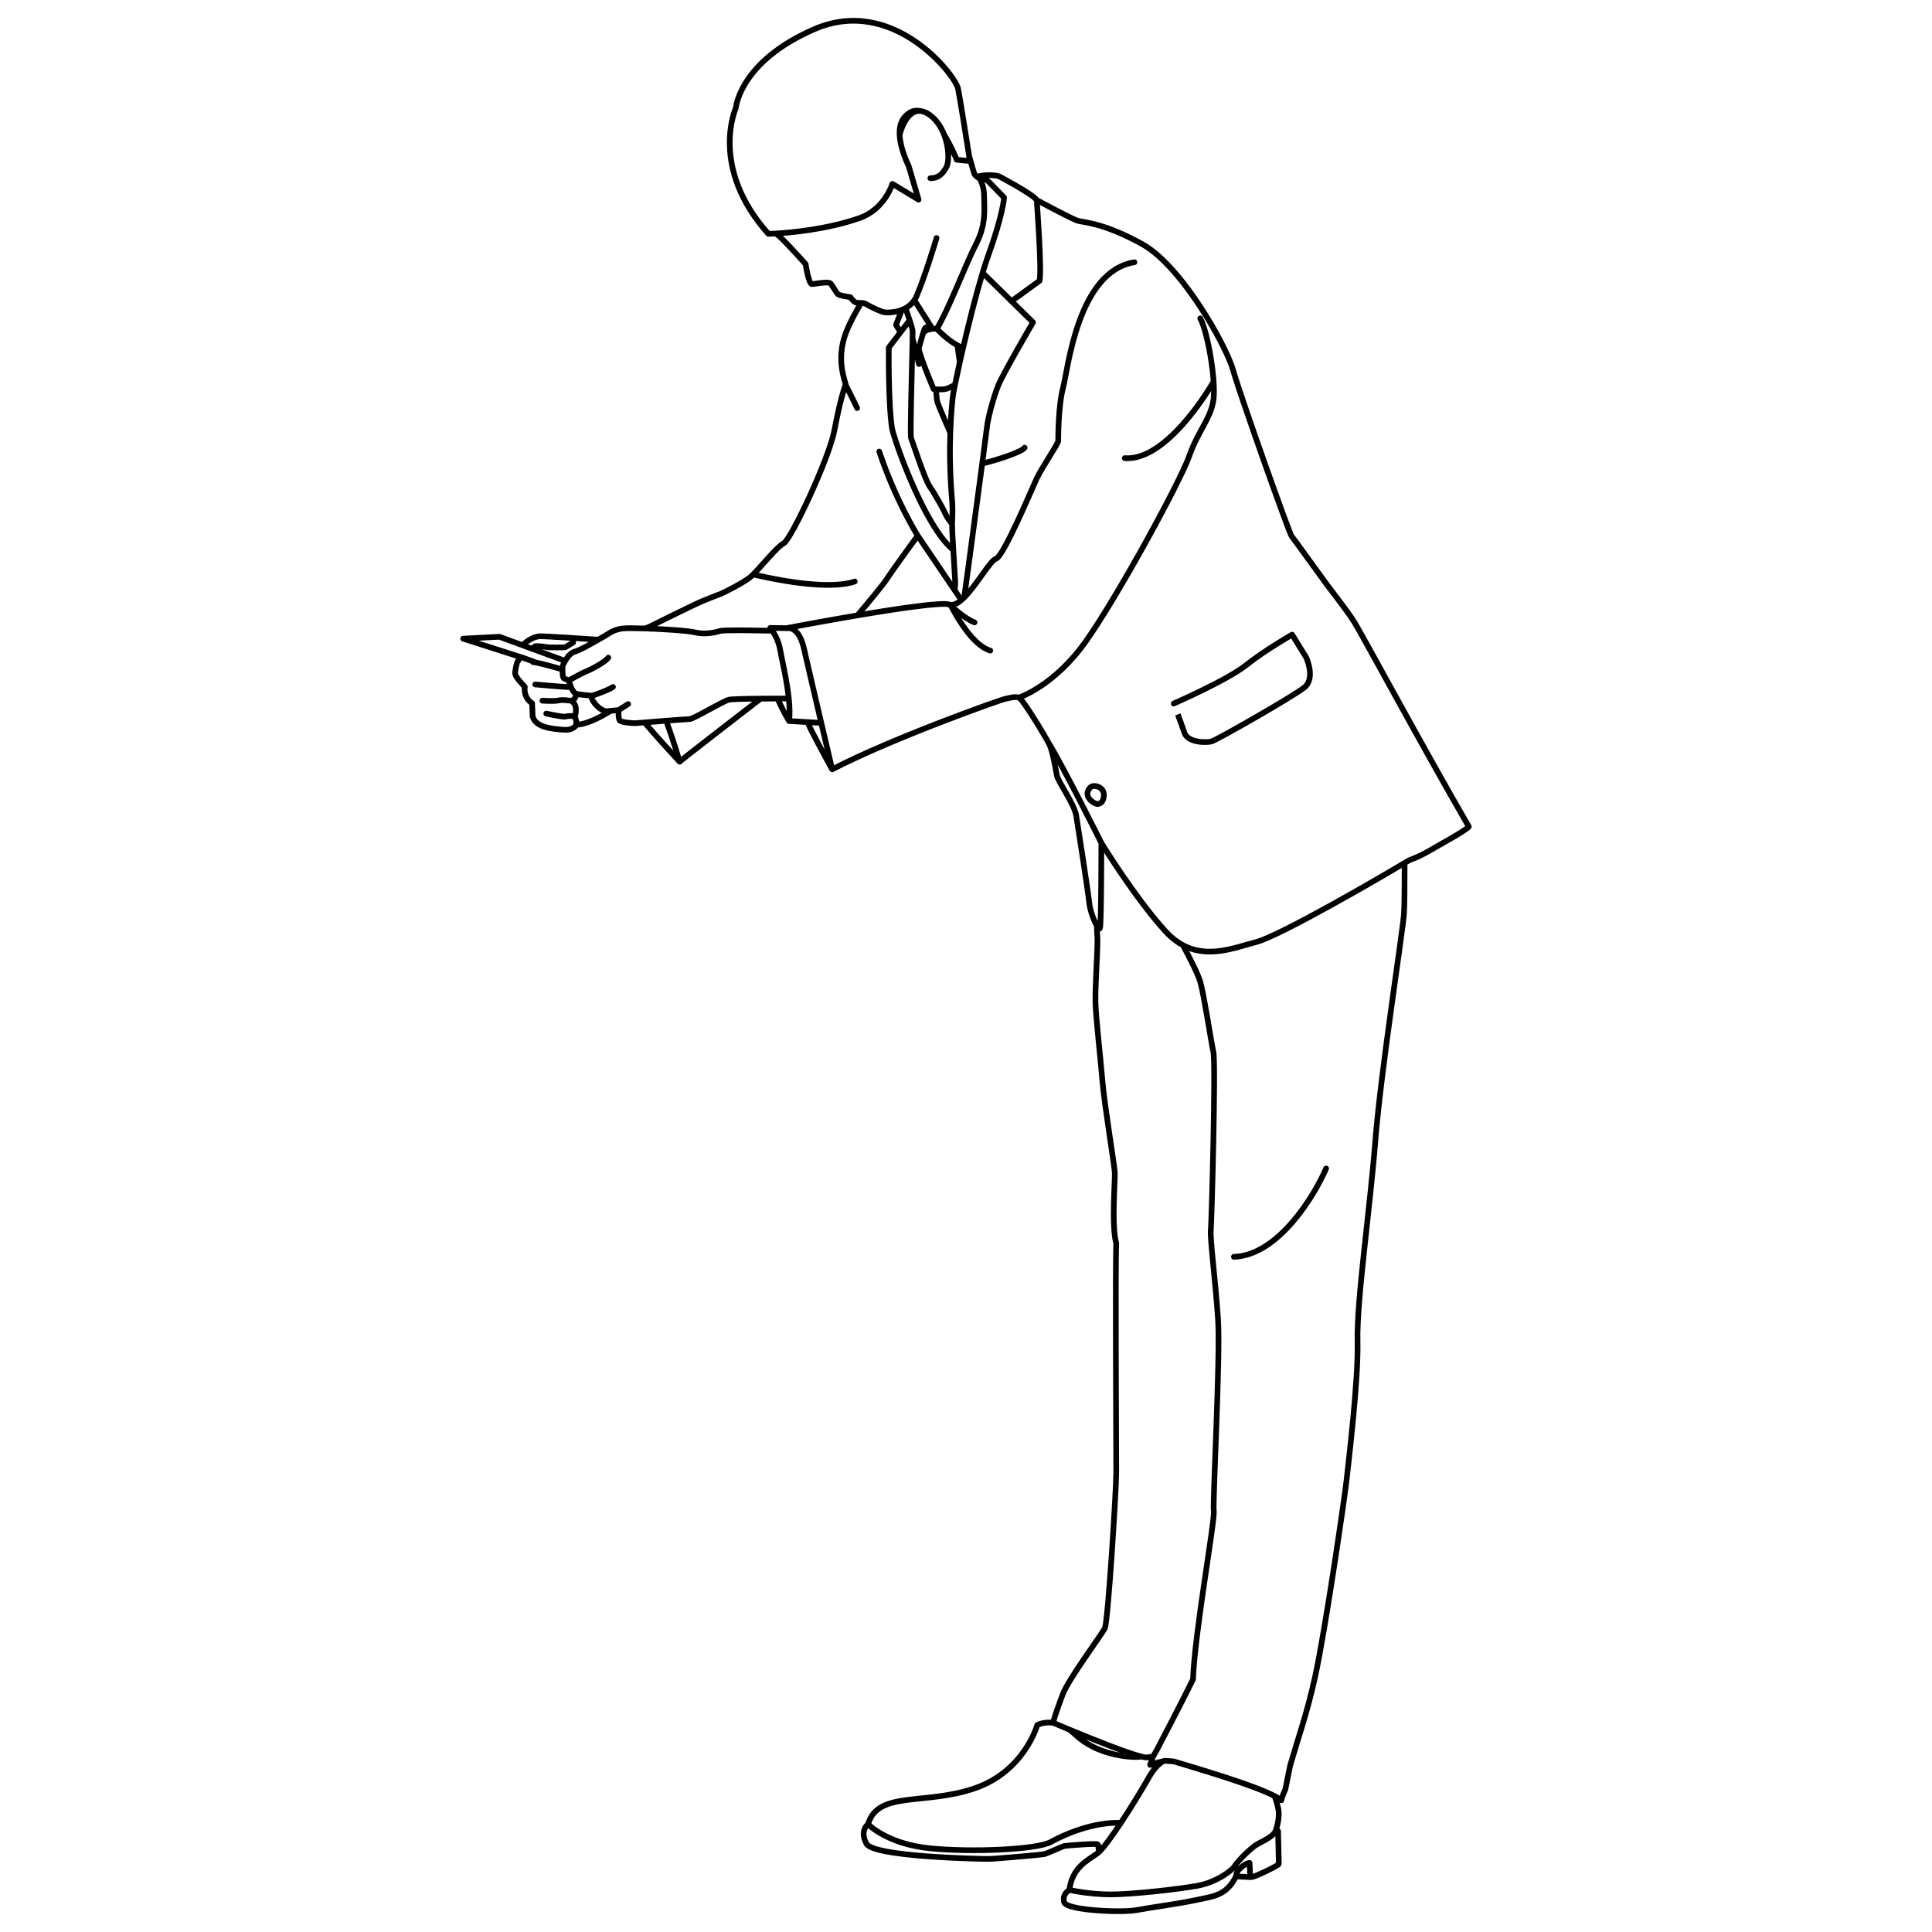 <?xml version="1.0" encoding="utf-8"?>
<!-- Generator: Adobe Illustrator 27.2.0, SVG Export Plug-In . SVG Version: 6.00 Build 0)  -->
<svg version="1.1" id="layer" xmlns="http://www.w3.org/2000/svg" xmlns:xlink="http://www.w3.org/1999/xlink" x="0px" y="0px"
	 viewBox="0 0 511 511" style="enable-background:new 0 0 511 511;" xml:space="preserve">
<style type="text/css">
	.st0{display:none;}
	.st1{display:inline;fill:#F9E0CA;}
	.st2{display:inline;fill:#FFFFFF;}
	.st3{display:inline;fill:#00315C;}
	.st4{display:inline;fill:#19502A;}
	.st5{display:inline;fill:#E2EDF9;}
	.st6{display:inline;fill:#3D2C12;}
	.st7{display:inline;}
	.st8{fill:none;stroke:#000000;stroke-width:1.5;stroke-linecap:round;stroke-linejoin:round;stroke-miterlimit:10;}
</style>
<g id="color" class="st0">
	<path class="st1" d="M241.84,79.41c-0.63,0.93-1.44,1.61-2.32,2.09c-0.19,0.11-0.38,0.2-0.57,0.29c-0.14,0.06-0.29,0.13-0.43,0.18
		c-2.11,0.82-4.28,0.72-4.86,0.57c-0.98-0.24-3.81-1.6-4.55-2.09c-0.41-0.27-0.85-0.32-1.32-0.33c-0.37,0-0.76,0.01-1.15-0.04
		c-0.86-0.12-1.72-1.48-1.72-1.48s-2.71-0.37-3.21-0.74c-0.49-0.37-1.48-2.22-1.97-2.83c-0.49-0.62-2.96-0.13-4.93,0.12
		c-0.93,0.12-1.72-5.3-1.72-5.3s-6.66-7.46-7.67-7.89c-0.13-0.05-0.26-0.12-0.39-0.19c3.93-0.22,13.61-1.05,22.33-4.1
		c6.67-2.34,8.67-9.04,8.67-9.04l6.92,4.17l-2.63-8.95c0,0-4.59-8.91-1.04-12.91c1.32-1.48,2.66-1.89,3.98-1.6
		c0.63,0.03,1.34,0.24,2.11,0.7c2.04,1.23,3.44,3.3,4.32,5.52c2.02,3.31,3.35,6.69,3.35,6.69l3.49,0.35c0,0-0.08-0.54-0.22-1.43
		c0.76,2.74,1.32,4.74,1.51,5.02c0.14,0.21,0.4,0.44,0.72,0.67c0.2,0.14,0.42,0.29,0.65,0.43c0.44,0.84,1.1,2.45,1.1,4.63
		c0,3.29,0.66,7.24-2.14,12.67c-2.8,5.43-7.24,17.28-10.37,22.38h-1.15l-2.38-3.76L241.84,79.41z"/>
	<path class="st1" d="M160.59,188.11c0.26-0.04,0.59-0.08,0.95-0.11c-2.36,1.48-6.19,3.58-9.16,3.7c0.2-1.12-0.2-1.69-0.33-2.04
		c0.81-3.21-0.37-3.93-1.08-4.33c0.09-0.01,0.17-0.02,0.24-0.03c0.66-0.13,1.09-0.95,1.36-1.77c1.17,0.29,3.85,0.46,4.07,0.48
		c-0.09,0.01-0.56,0.12,0.29,1.51C157.86,187.03,159.66,188.25,160.59,188.11z"/>
	<path class="st1" d="M141.33,171.81l-3.05-1.12c0.04-0.07,0.07-0.13,0.11-0.17c0.37-0.48,2.54-2.18,4.4-2.23
		c1.35-0.04,10.53,0.57,15.45,0.9c-1.88,1.09-4.96,2.86-6.26,3.18c-0.94,0.24-1.79,1.27-2.37,2.21c-0.05,0.07-0.09,0.15-0.13,0.22
		h-0.01L141.33,171.81z"/>
	<path class="st1" d="M150.97,185.33c0.71,0.4,1.89,1.12,1.08,4.33c0.13,0.35,0.53,0.92,0.33,2.04c0,0-0.51,1.57-3.46,1.31
		c-2.95-0.25-7.2-0.58-8.04-3.49c-0.08-1.93-0.14-3.52-0.14-3.52s-2.3-1.21-1.94-4.38c0,0-2.66-2.55-2.56-3.67
		c0.11-1.14,0.45-2.92,0.78-3.11c0.19-0.1,0.21-0.38,0.19-0.6c-0.01-0.15-0.04-0.27-0.04-0.27s0.03-0.13,0.09-0.33
		c0.81,0.26,1.35,0.44,1.45,0.47c0.23,0.08,1.51,0.55,3.05,1.12c0.01,0,0.01,0,0.02,0.01c1.61,0.31,4.84,1.21,6.89,1.79
		c0.04,0.01,0.07,0.02,0.11,0.03c0,0.09,0,0.18,0,0.28c0,0.9,0.07,2.01,0.47,2.14c0.64,0.22,1.14,0.51,1.14,0.51
		s0.28,0.89,0.67,1.78c0.34,0.75,0.77,1.5,1.2,1.67c0.08,0.03,0.19,0.06,0.31,0.09c-0.27,0.82-0.7,1.64-1.36,1.77
		C151.14,185.31,151.06,185.32,150.97,185.33z"/>
	<path class="st1" d="M156.64,184.01c-0.22-0.02-2.9-0.19-4.07-0.48c-0.12-0.03-0.23-0.06-0.31-0.09c-0.43-0.17-0.86-0.92-1.2-1.67
		c-0.39-0.89-0.67-1.78-0.67-1.78s-0.5-0.29-1.14-0.51c-0.4-0.13-0.47-1.24-0.47-2.14c0-0.1,0-0.19,0-0.28
		c0.01-0.25,0.01-0.47,0.02-0.63c0.01-0.13,0.01-0.21,0.01-0.25c0-0.09,0.25-0.68,0.66-1.38h0.01c0.04-0.07,0.08-0.15,0.13-0.22
		c0.58-0.94,1.43-1.97,2.37-2.21c1.3-0.32,4.38-2.09,6.26-3.18c0.61-0.35,1.09-0.63,1.35-0.77c1.08-0.57,2.44-1.84,4.97-2.18
		c0.9-0.12,3.23-0.11,5.99-0.02h0.01c5.03,0.16,11.47,0.6,13.21,1.03c2.7,0.67,5.56,0,6.58-0.34c1.01-0.33,9.1-0.16,9.1-0.16
		l3.95,0.06l0.88,0.02c0.66,0.95,1.69,2.77,2.08,5.11c0.42,2.46,1.75,7.83,2.27,12.81c-0.98,0-1.98,0.01-2.97,0.01
		c-1.52,0-3.03,0.01-4.46,0.02c-4.33,0.04-7.89,0.13-8.5,0.31c-1.72,0.5-9.34,5.1-10.27,5.1c-0.43,0-3.22,0.21-6.22,0.44
		c-2.02,0.16-4.14,0.33-5.69,0.45c-1.16,0.1-2,0.17-2.24,0.18c-1.01,0.08-3.81-0.21-4.31-0.64c-0.5-0.43-0.36-2.8-0.36-2.8
		s-1.1,0.08-2.07,0.18c-0.36,0.03-0.69,0.07-0.95,0.11c-0.93,0.14-2.73-1.08-3.66-2.59C156.08,184.13,156.55,184.02,156.64,184.01z"
		/>
	<path class="st2" d="M141.33,171.81l8.14,2.99c-0.41,0.7-0.66,1.29-0.66,1.38c0,0.04,0,0.12-0.01,0.25
		c-0.01,0.13-0.01,0.29-0.02,0.48l-0.11,0.12c-2.05-0.58-5.28-1.48-6.89-1.79c-0.01-0.01-0.01-0.01-0.02-0.01
		c-1.54-0.57-2.82-1.04-3.05-1.12c-0.1-0.03-0.64-0.21-1.45-0.47c-4-1.28-14.76-4.72-14.76-4.72l9.6-0.5l6.18,2.27L141.33,171.81z"
		/>
	<path class="st3" d="M322.16,348.89c0.67,9.98-1.46,48.32-1.12,50.79c0.33,2.46-5.05,32.18-5.5,44.51
		c-3.35,6.81-8.71,17.01-9.68,18.87c-0.06,0.12-0.53,0.92-0.9,1.55l-1.35,0.18c-0.26,0.1-0.87,0.02-1.75-0.2
		c-4.02-0.99-13.5-4.83-19.07-7.15c-2.19-0.91-3.77-1.58-4.18-1.76c-0.07-0.03-0.11-0.04-0.11-0.04s1.05-3.54,2.62-7.59
		c1.57-4.05,10.33-15.82,11.11-17.39c0.79-1.57,3.01-36.1,3.01-41.33c0-5.23-0.26-55.84,0-60.42c-1.31-4.84-0.26-16.6-0.39-18.83
		c-0.13-2.22-2.75-17.91-3.27-24.19c-0.52-6.28-1.7-16.35-1.83-20.66c-0.13-4.32,0.52-12.3,0.52-16.61c0-0.74-0.08-2.1-0.2-3.87
		c0.41,0.7,0.75,1.03,0.87,0.74c0.36-0.83,0.36-22.54,0.36-22.54s8.78,14.36,16.85,23.25c1.54,1.71,3.13,2.94,4.73,3.79
		c1.75,3.27,3.98,7.63,4.57,9.65c1.01,3.48,2.8,15.48,3.48,18.61c0.67,3.15-0.45,44.63-0.68,47.1
		C320.03,327.81,321.49,338.91,322.16,348.89z"/>
	<path class="st3" d="M371.51,228.24c0,5.25-0.03,11.08-0.16,13.31c-0.26,4.45-6.14,41.86-7.58,60.16
		c-1.44,18.31-4.97,42.37-4.71,52.97c0.26,10.59-2.49,32.82-2.88,36.61c-0.39,3.8-5.62,39.89-8.37,52.31
		c-2.12,9.59-4.2,15.23-6.59,23.43l-1.26,6.27c-0.84,1.72-1.06,2.85-1.06,2.85c-0.42-0.34-1.01-0.71-1.75-1.09
		c-5.8-3.03-20.14-7.18-26.4-9.09c-0.77-0.24-1.88-0.1-2.48-0.28c-0.2,0.04-0.4,0.09-0.59,0.13c-1.93,0.43-3.38,0.94-3.48,0.97
		l0.76-2.18c0.37-0.63,0.84-1.43,0.9-1.55c0.97-1.86,6.33-12.06,9.68-18.87c0.45-12.33,5.83-42.05,5.5-44.51
		c-0.34-2.47,1.79-40.81,1.12-50.79c-0.67-9.98-2.13-21.08-1.91-23.54c0.23-2.47,1.35-43.95,0.68-47.1
		c-0.68-3.13-2.47-15.13-3.48-18.61c-0.59-2.02-2.82-6.38-4.57-9.65c6.75,3.6,13.79,0.62,19.35-0.82
		C338.7,247.5,366.35,231.35,371.51,228.24z"/>
	<path class="st4" d="M252.58,101.78c-0.34,1.64-0.54,2.78-0.58,3.2c-0.12,1.21-0.5,4.56-0.66,9.51c-1.49-3.43-3.21-7.46-3.39-8.11
		c-0.18-0.62-0.31-2.14-0.39-3.41c0.63,0.04,1.63,0.06,2.36-0.04C250.58,102.83,251.72,102.26,252.58,101.78z"/>
	<path class="st4" d="M253.85,95.84L253.85,95.84c-0.51,2.33-0.95,4.37-1.27,5.94c-0.86,0.48-2,1.05-2.66,1.15
		c-0.73,0.1-1.73,0.08-2.36,0.04c-0.36-0.02-0.6-0.04-0.6-0.04s-2.77-6.37-3.95-10.47c-0.02-0.06-0.03-0.12-0.05-0.18
		c0.39-1.38,0.94-3.35,1.31-4.5c0.62-0.38,1.4-0.7,2.36-0.81h1.15c0,0,2.47,2.73,5.46,4.38L253.85,95.84z"/>
	<path class="st3" d="M240.63,84.83l-0.16,0.05l-0.38,0.5l-0.31,0.4l-1.61,2.11l-1.18-1.97l1.53-3.95c0.14-0.05,0.29-0.12,0.43-0.18
		c0.19-0.09,0.38-0.18,0.57-0.29C239.95,82.75,240.33,83.89,240.63,84.83z"/>
	<path class="st3" d="M274.21,52.92c0,0,1.41,18.85,0.73,21.36l-7.4,5.38l-7.65-7.51c0.55-1.81,1.08-3.45,1.58-4.83
		c3.77-10.39,4.11-15.07,4.11-15.07s-2.86-2.96-3.99-4.11c-1.09-1.08-2.64-1.47-2.79-1.5c-0.01-0.01-0.01-0.01-0.01-0.01
		s2.84-0.71,5.45,0C264.24,46.63,273.26,51.38,274.21,52.92z"/>
	<path class="st3" d="M252.15,145.47l-0.27-4.74l-0.06-2.17c0,0,0.19-3.03,0.06-5.5c-0.67-7.39-0.71-13.75-0.54-18.57
		c0.16-4.95,0.54-8.3,0.66-9.51c0.04-0.42,0.24-1.56,0.58-3.2c0.32-1.57,0.76-3.61,1.27-5.93v-0.01c0.27-1.2,0.56-2.47,0.87-3.79
		c1.5-6.45,3.41-14.06,5.17-19.9l7.65,7.51l5.69,5.59c0,0-7.93,13.53-9.23,16.78s-2.73,8.59-2.99,11.19
		c-0.07,0.69-0.55,4.36-1.22,9.38c-0.88,6.65-2.09,15.68-3.12,23.3c-0.68,4.98-1.27,9.37-1.64,12.1l0.01,0.01
		c-0.26,0.25-0.52,0.5-0.77,0.71l-1.73-2.55l0.12-1.94L252.15,145.47z"/>
	<path class="st3" d="M259.79,122.6c0.67-5.02,1.15-8.69,1.22-9.38c0.26-2.6,1.69-7.94,2.99-11.19s9.23-16.78,9.23-16.78l-5.69-5.59
		l7.4-5.38c0.68-2.51-0.73-21.36-0.73-21.36s9.26,4.98,10.8,5.46c1.54,0.47,6.76,0.47,17.08,6.17c5.81,3.2,12.11,11.25,16.84,18.88
		l-1.47,0.78c2.01,3.66,4.21,16.67,3.48,21.62c-0.73,4.95-4.03,8.06-6.41,14.84c-2.39,6.79-18.88,37.02-27.31,48.93
		c-8.43,11.92-17.76,14.91-17.76,14.91c-1.06-0.36-2.49,0.11-3.67,0.35c-1.19,0.24-29.67,10.32-45.68,18.63c0,0,0-0.01-0.01-0.02
		c-0.08-0.36-1.37-5.86-2.88-12.27c-1.78-7.58-3.85-16.42-4.55-19.55c-0.93-4.15-2.6-5.24-3.65-5.49c-0.4-0.09-0.7-0.07-0.85-0.05
		c0.99-0.19,9.56-1.82,18.82-3.38c10.62-1.8,22.13-3.5,24.13-2.84c0,0,0.16,0.15,0.43,0.39c-0.06-0.12-0.12-0.22-0.17-0.33
		c0.45,0.09,0.95-0.02,1.46-0.26c0.46-0.22,0.94-0.55,1.43-0.97c0.25-0.21,0.51-0.46,0.77-0.71l-0.01-0.01
		c0.37-2.73,0.96-7.12,1.64-12.1C257.7,138.28,258.91,129.25,259.79,122.6z"/>
	<path class="st3" d="M251.88,133.06c0.13,2.47-0.06,5.5-0.06,5.5s-1.16-1.29-1.74-2.61c-0.58-1.31-2.73-5.18-4.16-7.25
		c-1.43-2.09-4.55-11.97-4.94-12.75c-0.32-0.64,0.23-18.3,0.37-25.52v-0.01c0.01-0.34,0.01-0.65,0.01-0.94l1.7,6.81l-0.05-3.83
		c1.18,4.1,3.95,10.47,3.95,10.47s0.24,0.02,0.6,0.04c0.08,1.27,0.21,2.79,0.39,3.41c0.18,0.65,1.9,4.68,3.39,8.11
		C251.17,119.31,251.21,125.67,251.88,133.06z"/>
	<path class="st3" d="M251.88,140.73l0.27,4.74c-7.79-6.34-15.8-29.61-16.21-32.16c-1.04-6.48-0.86-21.39-0.86-21.39l3.09-4.03
		l1.61-2.11l0.31-0.4l0.38-0.5l0.16-0.05c0.44,1.37,0.72,2.33,0.74,2.63c0.02,0.23,0.01,0.94-0.01,2v0.01v0.01
		c0,0.29,0,0.6-0.01,0.94v0.01c-0.14,7.22-0.69,24.88-0.37,25.52c0.39,0.78,3.51,10.66,4.94,12.75c1.43,2.07,3.58,5.94,4.16,7.25
		c0.58,1.32,1.74,2.61,1.74,2.61L251.88,140.73z"/>
	<path class="st3" d="M199.22,151.94c2.22-2.25,6.41-7.42,8.07-8.25c1.9-0.95,11.98-22.31,13.41-29.9
		c1.42-7.6,2.73-11.63,2.96-11.99c0.24-0.35-2.84-6.29,0.12-13.88c1.05-2.67,2.49-5.33,4.01-7.8c0.47,0.01,0.91,0.06,1.32,0.33
		c0.74,0.49,3.57,1.85,4.55,2.09c0.58,0.15,2.75,0.25,4.86-0.57l-1.53,3.95l1.18,1.97l-3.09,4.03c0,0-0.18,14.91,0.86,21.39
		c0.41,2.55,8.42,25.82,16.21,32.16l0.51,8.76l-0.12,1.94l-9.81-14.49c0,0-6.42,8.78-8.12,11.39c-0.99,1.54-4.73,6.03-7.65,9.49
		l0.03,0.17c-9.26,1.56-17.83,3.19-18.82,3.38c0.15-0.02,0.45-0.04,0.85,0.05l-5.29-0.08h-0.01c-0.11,0.24-0.22,0.49-0.32,0.73
		l-3.95-0.06c0,0-8.09-0.17-9.1,0.16c-1.02,0.34-3.88,1.01-6.58,0.34c-1.74-0.43-8.18-0.87-13.21-1.03l1.01-0.35
		c0,0,12.11-6.04,14.48-7c2.38-0.94,3.8-1.54,4.51-1.77c0.71-0.24,6.05-2.97,7.83-4.39C198.61,152.53,198.89,152.26,199.22,151.94z"
		/>
	<path class="st3" d="M192.7,185.09c0.61-0.18,4.17-0.27,8.5-0.31c-7.34,5.67-20.84,16.09-21.43,16.69c0,0,0,0-0.01,0
		c0,0,0-0.01-0.01-0.02c-0.1-0.37-1.43-4.98-3.54-10.81v-0.01c3-0.23,5.79-0.44,6.22-0.44C183.36,190.19,190.98,185.59,192.7,185.09
		z"/>
	<path class="st3" d="M176.21,190.64c2.11,5.83,3.44,10.44,3.54,10.81c-0.41-0.44-6.94-7.46-9.23-10.37
		c1.55-0.12,3.67-0.29,5.69-0.45V190.64z"/>
	<path class="st3" d="M217.22,191.2c1.51,6.41,2.8,11.91,2.88,12.27c-0.24-0.43-5.97-10.8-6.5-12.48L217.22,191.2z"/>
	<path class="st3" d="M291.3,222.95c0,0,0,21.71-0.36,22.54c-0.12,0.29-0.46-0.04-0.87-0.74c-0.76-1.3-1.75-3.86-1.98-6.02
		c-0.35-3.32-2.96-20.06-3.44-23.02c-0.47-2.97-4.74-8.9-5.1-10.56c-0.36-1.66-1.07-6.53-2.14-8.54
		C281.1,202.51,291.3,222.95,291.3,222.95z"/>
	<path class="st3" d="M345.48,173.89c0,0,2.57,5.52-0.51,7.96c-3.08,2.44-23.11,13.86-24.52,14.25c-1.41,0.38-6.29,0.38-7.19-2.31
		c-0.9-2.7-2.82-7.71-2.82-7.71s14.12-6.16,19.13-10.14c5-3.98,12.19-8.08,12.19-8.08L345.48,173.89z"/>
	<path class="st3" d="M291.95,209.96c0.13,1.8-0.77,2.7-1.67,2.7c-0.89,0-4.1-2.06-1.92-4.37
		C289.26,207.34,291.83,208.16,291.95,209.96z"/>
	<path class="st3" d="M388.49,218.64c-0.48,0.85-7.46,4.63-10.22,6.26c-1.89,1.1-3.49,1.86-5.42,2.58c-0.13,0.09-1,0.56-1.34,0.76
		c-5.16,3.11-32.81,19.26-39.28,20.93c-5.56,1.44-12.6,4.42-19.35,0.82c-1.6-0.85-3.19-2.08-4.73-3.79
		c-8.07-8.89-16.85-23.25-16.85-23.25s-10.2-20.44-13.89-26.34c-1.06-2.02-6.88-11.75-7.95-12.1c0,0,9.33-2.99,17.76-14.91
		c8.43-11.91,24.92-42.14,27.31-48.93c2.38-6.78,5.68-9.89,6.41-14.84c0.73-4.95-1.47-17.96-3.48-21.62l1.47-0.78
		c3.68,5.94,6.42,11.62,7.25,14.58c1.9,6.76,14.83,43.07,15.43,43.78c0.59,0.71,6.88,9.49,9.25,12.7c2.37,3.2,5.34,6.88,7.36,10.08
		C360.23,167.77,376.08,197.2,388.49,218.64z M344.97,181.85c3.08-2.44,0.51-7.96,0.51-7.96l-3.72-6.03c0,0-7.19,4.1-12.19,8.08
		c-5.01,3.98-19.13,10.14-19.13,10.14s1.92,5.01,2.82,7.71c0.9,2.69,5.78,2.69,7.19,2.31C321.86,195.71,341.89,184.29,344.97,181.85
		z M290.28,212.66c0.9,0,1.8-0.9,1.67-2.7c-0.12-1.8-2.69-2.62-3.59-1.67C286.18,210.6,289.39,212.66,290.28,212.66z"/>
	<path class="st5" d="M208.63,184.75c0.23,2.15,0.3,4.23,0.08,5.96c0,0-1.52-2.43-3.05-5.95
		C206.65,184.76,207.65,184.75,208.63,184.75z"/>
	<path class="st5" d="M217.22,191.2l-3.62-0.21l-4.89-0.28c0.22-1.73,0.15-3.81-0.08-5.96c-0.52-4.98-1.85-10.35-2.27-12.81
		c-0.39-2.34-1.42-4.16-2.08-5.11c-0.32-0.49-0.55-0.75-0.55-0.75l5.29,0.08c1.05,0.25,2.72,1.34,3.65,5.49
		C213.37,174.78,215.44,183.62,217.22,191.2z"/>
	<path class="st5" d="M259.19,47.29c-0.23-0.14-0.45-0.29-0.65-0.43c0.16-0.15,0.25-0.23,0.25-0.23s0,0,0.01,0.01
		C258.83,46.69,258.99,46.91,259.19,47.29z"/>
	<path class="st5" d="M244.49,87.13c0.49-1.31,2.14-0.16,2.14-0.16c-0.96,0.11-1.74,0.43-2.36,0.81
		C244.35,87.52,244.43,87.29,244.49,87.13z"/>
	<path class="st5" d="M254.72,92.05c-0.31,1.32-0.6,2.59-0.87,3.79l-0.61-4.49C253.72,91.62,254.22,91.86,254.72,92.05z"/>
	<path class="st5" d="M244.25,83.21l2.38,3.76c0,0-1.65-1.15-2.14,0.16c-0.06,0.16-0.14,0.39-0.22,0.65
		c-0.37,1.15-0.92,3.12-1.31,4.5c0.02,0.06,0.03,0.12,0.05,0.18l0.05,3.83l-1.7-6.81v-0.01v-0.01c0.02-1.06,0.03-1.77,0.01-2
		c-0.02-0.3-0.3-1.26-0.74-2.63c-0.3-0.94-0.68-2.08-1.11-3.33c0.88-0.48,1.69-1.16,2.32-2.09L244.25,83.21z"/>
	<path class="st5" d="M265.58,52.25c0,0-0.34,4.68-4.11,15.07c-0.5,1.38-1.03,3.02-1.58,4.83c-1.76,5.84-3.67,13.45-5.17,19.9
		c-0.5-0.19-1-0.43-1.48-0.7c-2.99-1.65-5.46-4.38-5.46-4.38c3.13-5.1,7.57-16.95,10.37-22.38c2.8-5.43,2.14-9.38,2.14-12.67
		c0-2.18-0.66-3.79-1.1-4.63c-0.2-0.38-0.36-0.6-0.39-0.65c0.15,0.03,1.7,0.42,2.79,1.5C262.72,49.29,265.58,52.25,265.58,52.25z"/>
	<path class="st6" d="M338.23,492.62c0,0,0,0,0,0.39c0,0.38-6.38,3.47-7.25,3.47c-0.08,0-0.18,0-0.3,0l-0.18-3.76
		c-0.95,0-2.56,1.43-3.04,2.02c-0.47,0.6-0.54,1.55-0.54,1.55c-2.52,5.03-5.78,5.23-10.25,6.19c-5.48,1.18-11.89,1.94-15.96,2.71
		c-4.06,0.77-18.56,0.1-19.23-2.03c-0.68-2.13,1.35-3.29,1.35-3.29s5.17,1.19,10.89,1.19c5.71,0,17.66-1.34,22.85-2.26
		c5.17-0.92,9.29-4.05,10.01-5.24c0.71-1.19,4.28-4.88,6.07-5.84c1.78-0.95,4.55-2.18,4.89-3.95l0.5,0.53L338.23,492.62z"/>
	<path class="st6" d="M338.22,479.34c0.08,2.35-0.68,4.43-0.68,4.43c-0.34,1.77-3.11,3-4.89,3.95c-1.79,0.96-5.36,4.65-6.07,5.84
		c-0.72,1.19-4.84,4.32-10.01,5.24c-5.19,0.92-17.14,2.26-22.85,2.26c-5.72,0-10.89-1.19-10.89-1.19c0.82-6.08,4.84-7.76,7.44-9.68
		c0.11-0.07,0.22-0.16,0.34-0.27c1.32-1.21,3.58-4.36,5.86-7.79c2.66-4.04,5.35-8.46,6.58-10.6c1.19-2.07,2.37-4.41,4.63-5.71
		c0.19-0.04,0.39-0.09,0.59-0.13c0.6,0.18,1.71,0.04,2.48,0.28c6.26,1.91,20.6,6.06,26.4,9.09
		C337.73,476.81,338.19,478.46,338.22,479.34z"/>
	<path class="st6" d="M330.5,492.72l0.18,3.76c-1.13-0.03-3.76-0.19-3.76-0.19s0.07-0.95,0.54-1.55
		C327.94,494.15,329.55,492.72,330.5,492.72z"/>
	<path class="st6" d="M304.2,466.79c0.1-0.03,1.55-0.54,3.48-0.97c-2.26,1.3-3.44,3.64-4.63,5.71c-1.23,2.14-3.92,6.56-6.58,10.6
		c-7.34-0.29-15.12,3.14-18.5,5.04c-3.61,2.03-20.87,2.82-32.13,1.68c-11.28-1.15-16.24-6.36-16.24-6.36
		c2.55-8.91,15.01-4.96,28.2-9.49c13.2-4.54,16.54-16.73,16.54-16.73s1.71-0.97,4.27-0.59c0.41,0.18,1.99,0.85,4.18,1.76
		c0.54,0.38,1.09,0.83,1.65,1.37c5.44,5.2,13.86,6.1,16.91,5.86c0.16-0.02,0.33-0.04,0.51-0.08c0.88,0.22,1.49,0.3,1.75,0.2
		l1.35-0.18L304.2,466.79z"/>
	<path class="st7" d="M301.86,464.59c-0.18,0.04-0.35,0.06-0.51,0.08c-3.05,0.24-11.47-0.66-16.91-5.86
		c-0.56-0.54-1.11-0.99-1.65-1.37C288.36,459.76,297.84,463.6,301.86,464.59z"/>
	<path class="st6" d="M277.97,487.17c3.38-1.9,11.16-5.33,18.5-5.04c-2.28,3.43-4.54,6.58-5.86,7.79c-0.02-0.88-0.08-1.91-0.26-2.09
		c-0.33-0.34-8.43,0.33-8.85,0.42c-0.41,0.08-4.58,2-5.34,2.17c-0.75,0.16-13.02,1.25-14.85,1.25c-1.84,0-30.21-0.5-32.13-4.01
		c-1.92-3.5,0.42-5.17,0.42-5.17s4.96,5.21,16.24,6.36C257.1,489.99,274.36,489.2,277.97,487.17z"/>
	<path class="st7" d="M256.53,42.6l-3.49-0.35c0,0-1.33-3.38-3.35-6.69c-0.88-2.22-2.28-4.29-4.32-5.52
		c-0.77-0.46-1.48-0.67-2.11-0.7c-1.32-0.29-2.66,0.12-3.98,1.6c-3.55,4,1.04,12.91,1.04,12.91l2.63,8.95l-6.92-4.17
		c0,0-2,6.7-8.67,9.04c-8.72,3.05-18.4,3.88-22.33,4.1c-1.14,0.07-1.8,0.08-1.8,0.08c-15.74-17.6-8.61-33.28-8.61-33.28
		s0.95-12.25,20.76-20.85c20.85-9.05,37.32,12.21,38.01,15.7c0.57,2.84,2.3,13.78,2.92,17.74v0.01
		C256.45,42.06,256.53,42.6,256.53,42.6z"/>
</g>
<path id="path" class="st8" d="M337.15,475.06c0.58,1.75,1.04,3.4,1.07,4.28c0.08,2.35-0.68,4.43-0.68,4.43l0.5,0.53l0.19,8.32
	c0,0,0,0,0,0.39c0,0.38-6.38,3.47-7.25,3.47c-0.08,0-0.18,0-0.3,0c-1.13-0.03-3.76-0.19-3.76-0.19c-2.52,5.03-5.78,5.23-10.25,6.19
	c-5.48,1.18-11.89,1.94-15.96,2.71c-4.06,0.77-18.56,0.1-19.23-2.03c-0.68-2.13,1.35-3.29,1.35-3.29c0.82-6.08,4.84-7.76,7.44-9.68
	c0.11-0.07,0.22-0.16,0.34-0.27c1.32-1.21,3.58-4.36,5.86-7.79c2.66-4.04,5.35-8.46,6.58-10.6c1.19-2.07,2.37-4.41,4.63-5.71
	 M282.79,457.44c0.54,0.38,1.09,0.83,1.65,1.37c5.44,5.2,13.86,6.1,16.91,5.86c0.16-0.02,0.33-0.04,0.51-0.08 M278.61,455.68
	c-2.56-0.38-4.27,0.59-4.27,0.59S271,468.46,257.8,473c-13.19,4.53-25.65,0.58-28.2,9.49c0,0-2.34,1.67-0.42,5.17
	c1.92,3.51,30.29,4.01,32.13,4.01c1.83,0,14.1-1.09,14.85-1.25c0.76-0.17,4.93-2.09,5.34-2.17c0.42-0.09,8.52-0.76,8.85-0.42
	c0.18,0.18,0.24,1.21,0.26,2.09 M304.2,466.79c0.1-0.03,1.55-0.54,3.48-0.97c0.19-0.04,0.39-0.09,0.59-0.13
	c0.6,0.18,1.71,0.04,2.48,0.28c6.26,1.91,20.6,6.06,26.4,9.09c0.74,0.38,1.33,0.75,1.75,1.09c0,0,0.22-1.13,1.06-2.85l1.26-6.27
	c2.39-8.2,4.47-13.84,6.59-23.43c2.75-12.42,7.98-48.51,8.37-52.31c0.39-3.79,3.14-26.02,2.88-36.61
	c-0.26-10.6,3.27-34.66,4.71-52.97c1.44-18.3,7.32-55.71,7.58-60.16c0.13-2.23,0.16-8.06,0.16-13.31 M290.07,244.75
	c0.12,1.77,0.2,3.13,0.2,3.87c0,4.31-0.65,12.29-0.52,16.61c0.13,4.31,1.31,14.38,1.83,20.66c0.52,6.28,3.14,21.97,3.27,24.19
	c0.13,2.23-0.92,13.99,0.39,18.83c-0.26,4.58,0,55.19,0,60.42c0,5.23-2.22,39.76-3.01,41.33c-0.78,1.57-9.54,13.34-11.11,17.39
	c-1.57,4.05-2.62,7.59-2.62,7.59s0.04,0.01,0.11,0.04c0.41,0.18,1.99,0.85,4.18,1.76c5.57,2.32,15.05,6.16,19.07,7.15
	c0.88,0.22,1.49,0.3,1.75,0.2l1.35-0.18l-0.76,2.18c-0.01,0.01-0.01,0.01-0.01,0.01 M282.83,499.87c0,0,5.17,1.19,10.89,1.19
	c5.71,0,17.66-1.34,22.85-2.26c5.17-0.92,9.29-4.05,10.01-5.24c0.71-1.19,4.28-4.88,6.07-5.84c1.78-0.95,4.55-2.18,4.89-3.95
	 M330.68,496.48l-0.18-3.76c-0.95,0-2.56,1.43-3.04,2.02c-0.47,0.6-0.54,1.55-0.54,1.55 M229.6,482.49c0,0,4.96,5.21,16.24,6.36
	c11.26,1.14,28.52,0.35,32.13-1.68c3.38-1.9,11.16-5.33,18.5-5.04 M304.96,464.61c0.37-0.63,0.84-1.43,0.9-1.55
	c0.97-1.86,6.33-12.06,9.68-18.87c0.45-12.33,5.83-42.05,5.5-44.51c-0.34-2.47,1.79-40.81,1.12-50.79
	c-0.67-9.98-2.13-21.08-1.91-23.54c0.23-2.47,1.35-43.95,0.68-47.1c-0.68-3.13-2.47-15.13-3.48-18.61
	c-0.59-2.02-2.82-6.38-4.57-9.65 M220.11,203.49c16.01-8.31,44.49-18.39,45.68-18.63c1.18-0.24,2.61-0.71,3.67-0.35
	c1.07,0.35,6.89,10.08,7.95,12.1c1.07,2.01,1.78,6.88,2.14,8.54c0.36,1.66,4.63,7.59,5.1,10.56c0.48,2.96,3.09,19.7,3.44,23.02
	c0.23,2.16,1.22,4.72,1.98,6.02c0.41,0.7,0.75,1.03,0.87,0.74c0.36-0.83,0.36-22.54,0.36-22.54s8.78,14.36,16.85,23.25
	c1.54,1.71,3.13,2.94,4.73,3.79c6.75,3.6,13.79,0.62,19.35-0.82c6.47-1.67,34.12-17.82,39.28-20.93c0.34-0.2,1.21-0.67,1.34-0.76
	c1.93-0.72,3.53-1.48,5.42-2.58c2.76-1.63,9.74-5.41,10.22-6.26c-12.41-21.44-28.26-50.87-30.27-54.07
	c-2.02-3.2-4.99-6.88-7.36-10.08c-2.37-3.21-8.66-11.99-9.25-12.7c-0.6-0.71-13.53-37.02-15.43-43.78
	c-0.83-2.96-3.57-8.64-7.25-14.58c-4.73-7.63-11.03-15.68-16.84-18.88c-10.32-5.7-15.54-5.7-17.08-6.17
	c-1.54-0.48-10.8-5.46-10.8-5.46c-0.95-1.54-9.97-6.29-9.97-6.29c-2.61-0.71-5.45,0-5.45,0s-0.09,0.08-0.25,0.23 M213.6,190.99
	c0.53,1.68,6.26,12.05,6.5,12.48 M170.56,166.22l1.01-0.35c0,0,12.11-6.04,14.48-7c2.38-0.94,3.8-1.54,4.51-1.77
	c0.71-0.24,6.05-2.97,7.83-4.39c0.22-0.18,0.5-0.45,0.83-0.77c2.22-2.25,6.41-7.42,8.07-8.25c1.9-0.95,11.98-22.31,13.41-29.9
	c1.42-7.6,2.73-11.63,2.96-11.99c0.24-0.35-2.84-6.29,0.12-13.88c1.05-2.67,2.49-5.33,4.01-7.8 M201.2,184.78
	c-7.34,5.67-20.84,16.09-21.43,16.69 M170.52,191.08c2.29,2.91,8.82,9.93,9.23,10.37 M220.11,203.49c0,0,0-0.01-0.01-0.02
	c-0.08-0.36-1.37-5.86-2.88-12.27c-1.78-7.58-3.85-16.42-4.55-19.55c-0.93-4.15-2.6-5.24-3.65-5.49c-0.4-0.09-0.7-0.07-0.85-0.05
	c-0.06,0.01-0.1,0.02-0.1,0.02 M208.17,166.11c0.99-0.19,9.56-1.82,18.82-3.38c10.62-1.8,22.13-3.5,24.13-2.84
	c0.09,0.03,0.17,0.05,0.26,0.06c0.45,0.09,0.95-0.02,1.46-0.26c0.46-0.22,0.94-0.55,1.43-0.97c0.25-0.21,0.51-0.46,0.77-0.71
	c3.34-3.36,6.94-9.83,8.36-10.21c2.02-0.55,9.53-18.51,10.81-21.26s5.68-9.16,5.68-9.9c0-0.73,0-9.34,1.29-14.11
	c1.28-4.76,3.84-30.78,18.87-33.17 M267.54,79.66l7.4-5.38c0.68-2.51-0.73-21.36-0.73-21.36 M254.72,92.05
	c-0.31,1.32-0.6,2.59-0.87,3.79 M241.35,90.43c-0.14,7.22-0.69,24.88-0.37,25.52c0.39,0.78,3.51,10.66,4.94,12.75
	c1.43,2.07,3.58,5.94,4.16,7.25c0.58,1.32,1.74,2.61,1.74,2.61s0.19-3.03,0.06-5.5c-0.67-7.39-0.71-13.75-0.54-18.57
	c0.16-4.95,0.54-8.3,0.66-9.51c0.04-0.42,0.24-1.56,0.58-3.2c0.32-1.57,0.76-3.61,1.27-5.93 M241.35,90.42
	c0.01-0.34,0.01-0.65,0.01-0.94 M241.36,89.46c0.02-1.06,0.03-1.77,0.01-2c-0.02-0.3-0.3-1.26-0.74-2.63
	c-0.3-0.94-0.68-2.08-1.11-3.33 M258.8,46.64c0.03,0.05,0.19,0.27,0.39,0.65c0.44,0.84,1.1,2.45,1.1,4.63
	c0,3.29,0.66,7.24-2.14,12.67c-2.8,5.43-7.24,17.28-10.37,22.38c0,0,2.47,2.73,5.46,4.38c0.48,0.27,0.98,0.51,1.48,0.7
	c1.5-6.45,3.41-14.06,5.17-19.9c0.55-1.81,1.08-3.45,1.58-4.83c3.77-10.39,4.11-15.07,4.11-15.07s-2.86-2.96-3.99-4.11
	C260.5,47.06,258.95,46.67,258.8,46.64 M258.8,46.64C258.79,46.63,258.79,46.63,258.8,46.64 M255.03,158
	c0.37-2.73,0.96-7.12,1.64-12.1c1.03-7.62,2.24-16.65,3.12-23.3c0.67-5.02,1.15-8.69,1.22-9.38c0.26-2.6,1.69-7.94,2.99-11.19
	s9.23-16.78,9.23-16.78l-5.69-5.59l-7.65-7.51 M240.47,84.88l-0.38,0.5l-0.31,0.4l-1.61,2.11l-3.09,4.03c0,0-0.18,14.91,0.86,21.39
	c0.41,2.55,8.42,25.82,16.21,32.16l0.01,0.01 M252.54,156.17l0.12-1.94l-0.51-8.76l-0.27-4.74l-0.06-2.17 M269.46,184.51
	c0,0,9.33-2.99,17.76-14.91c8.43-11.91,24.92-42.14,27.31-48.93c2.38-6.78,5.68-9.89,6.41-14.84c0.73-4.95-1.47-17.96-3.48-21.62
	 M254.27,158.72l-1.73-2.55l-9.81-14.49c0,0-6.42,8.78-8.12,11.39c-0.99,1.54-4.73,6.03-7.65,9.49 M238.52,81.97l-1.53,3.95
	l1.18,1.97 M291.3,222.95c0,0-10.2-20.44-13.89-26.34 M290.28,212.66c0.9,0,1.8-0.9,1.67-2.7c-0.12-1.8-2.69-2.62-3.59-1.67
	C286.18,210.6,289.39,212.66,290.28,212.66z M313.26,193.79c0.9,2.69,5.78,2.69,7.19,2.31c1.41-0.39,21.44-11.81,24.52-14.25
	c3.08-2.44,0.51-7.96,0.51-7.96l-3.72-6.03c0,0-7.19,4.1-12.19,8.08c-5.01,3.98-19.13,10.14-19.13,10.14
	S312.36,191.09,313.26,193.79z M209.02,166.16l-5.29-0.08h-0.01c-0.11,0.24-0.22,0.49-0.32,0.73 M205.66,184.76
	c1.53,3.52,3.05,5.95,3.05,5.95l4.89,0.28l3.62,0.21 M208.71,190.71c0.22-1.73,0.15-3.81-0.08-5.96
	c-0.52-4.98-1.85-10.35-2.27-12.81c-0.39-2.34-1.42-4.16-2.08-5.11c-0.32-0.49-0.55-0.75-0.55-0.75 M204.28,166.83l-0.88-0.02
	l-3.95-0.06c0,0-8.09-0.17-9.1,0.16c-1.02,0.34-3.88,1.01-6.58,0.34c-1.74-0.43-8.18-0.87-13.21-1.03h-0.01
	c-2.76-0.09-5.09-0.1-5.99,0.02c-2.53,0.34-3.89,1.61-4.97,2.18c-0.26,0.14-0.74,0.42-1.35,0.77c-1.88,1.09-4.96,2.86-6.26,3.18
	c-0.94,0.24-1.79,1.27-2.37,2.21c-0.05,0.07-0.09,0.15-0.13,0.22 M149.47,174.8c-0.41,0.7-0.66,1.29-0.66,1.38
	c0,0.04,0,0.12-0.01,0.25c-0.01,0.13-0.01,0.29-0.02,0.48c0,0.05,0,0.1,0,0.15c0,0.09,0,0.18,0,0.28c0,0.9,0.07,2.01,0.47,2.14
	c0.64,0.22,1.14,0.51,1.14,0.51s0.28,0.89,0.67,1.78c0.34,0.75,0.77,1.5,1.2,1.67c0.08,0.03,0.19,0.06,0.31,0.09
	c1.17,0.29,3.85,0.46,4.07,0.48 M156.64,184.01c-0.09,0.01-0.56,0.12,0.29,1.51c0.93,1.51,2.73,2.73,3.66,2.59
	c0.26-0.04,0.59-0.08,0.95-0.11c0.97-0.1,2.07-0.18,2.07-0.18s-0.14,2.37,0.36,2.8c0.5,0.43,3.3,0.72,4.31,0.64
	c0.24-0.01,1.08-0.08,2.24-0.18c1.55-0.12,3.67-0.29,5.69-0.45c3-0.23,5.79-0.44,6.22-0.44c0.93,0,8.55-4.6,10.27-5.1
	c0.61-0.18,4.17-0.27,8.5-0.31c1.43-0.01,2.94-0.02,4.46-0.02c0.99,0,1.99-0.01,2.97-0.01 M158.24,169.19
	c-4.92-0.33-14.1-0.94-15.45-0.9c-1.86,0.05-4.03,1.75-4.4,2.23c-0.04,0.04-0.07,0.1-0.11,0.17 M137.26,173.64
	c-0.06,0.2-0.09,0.33-0.09,0.33s0.03,0.12,0.04,0.27c0.02,0.22,0,0.5-0.19,0.6c-0.33,0.19-0.67,1.97-0.78,3.11
	c-0.1,1.12,2.56,3.67,2.56,3.67c-0.36,3.17,1.94,4.38,1.94,4.38s0.06,1.59,0.14,3.52c0.84,2.91,5.09,3.24,8.04,3.49
	c2.95,0.26,3.46-1.31,3.46-1.31c2.97-0.12,6.8-2.22,9.16-3.7 M150.39,179.99c0,0,3.77-2.09,4.65-2.4c0.88-0.31,5.07-2.46,5.86-3.65
	 M156.64,184.01c0,0,4.3-1.44,5.49-2.32 M163.61,187.82l2.53-1.6 M152.38,191.7c0.2-1.12-0.2-1.69-0.33-2.04
	c-0.13-0.36-1.72-0.36-2.42-0.14c-0.71,0.22-5.15-0.79-5.15-0.79 M141.57,181.03c0,0,6.18,0.58,9.49,0.74 M152.57,183.53
	c-0.27,0.82-0.7,1.64-1.36,1.77c-0.07,0.01-0.15,0.02-0.24,0.03c0.71,0.4,1.89,1.12,1.08,4.33 M242.96,92.28
	c0.39-1.38,0.94-3.35,1.31-4.5c0.08-0.26,0.16-0.49,0.22-0.65c0.49-1.31,2.14-0.16,2.14-0.16l-2.38-3.76l-2.41-3.8 M241.35,90.43
	v-0.01 M242.96,92.28c0.02,0.06,0.03,0.12,0.05,0.18c1.18,4.1,3.95,10.47,3.95,10.47s0.24,0.02,0.6,0.04
	c0.63,0.04,1.63,0.06,2.36-0.04c0.66-0.1,1.8-0.67,2.66-1.15 M247.78,86.97h-1.15c-0.96,0.11-1.74,0.43-2.36,0.81 M253.85,95.85
	L253.85,95.85l-0.61-4.5 M247.56,102.97c0.08,1.27,0.21,2.79,0.39,3.41c0.18,0.65,1.9,4.68,3.39,8.11 M205.03,61.77
	c0.13,0.07,0.26,0.14,0.39,0.19c1.01,0.43,7.67,7.89,7.67,7.89s0.79,5.42,1.72,5.3c1.97-0.25,4.44-0.74,4.93-0.12
	c0.49,0.61,1.48,2.46,1.97,2.83c0.5,0.37,3.21,0.74,3.21,0.74s0.86,1.36,1.72,1.48c0.39,0.05,0.78,0.04,1.15,0.04
	c0.47,0.01,0.91,0.06,1.32,0.33c0.74,0.49,3.57,1.85,4.55,2.09c0.58,0.15,2.75,0.25,4.86-0.57c0.14-0.05,0.29-0.12,0.43-0.18
	c0.19-0.09,0.38-0.18,0.57-0.29c0.88-0.48,1.69-1.16,2.32-2.09c0.22-0.32,0.41-0.67,0.57-1.06c1.98-4.56,4.81-13.67,5.3-15.4
	 M256.31,41.17c0.76,2.74,1.32,4.74,1.51,5.02c0.14,0.21,0.4,0.44,0.72,0.67c0.2,0.14,0.42,0.29,0.65,0.43 M241.36,89.46v0.01v0.01
	l1.7,6.81l-0.05-3.83 M150.97,185.33c-0.37,0.01-2.06-0.35-3.22-0.07s-4.29,0.07-4.29,0.07 M148.78,177.06
	c-0.04-0.01-0.07-0.02-0.11-0.03c-2.05-0.58-5.28-1.48-6.89-1.79 M141.76,175.23c-0.33-0.06-0.59-0.1-0.76-0.1 M148.78,176.91
	l-0.11,0.12 M149.48,174.8L149.48,174.8l-8.15-2.99l-3.05-1.12l-6.18-2.27l-9.6,0.5c0,0,10.76,3.44,14.76,4.72
	c0.81,0.26,1.35,0.44,1.45,0.47c0.23,0.08,1.51,0.55,3.05,1.12c0.01,0,0.01,0,0.02,0.01 M141.33,171.81
	c-0.13-0.31-0.18-0.64,0.03-0.8c0.46-0.34,3.69,0.21,3.69,0.21s4.11,0.08,4.45-0.04c0.33-0.13,2.09-1.26,2.09-1.26 M232.56,119.43
	c4.34,13.02,10.17,22.25,10.17,22.25 M226.71,107.94c-1.27-2.7-3.05-6.14-3.05-6.14 M259.79,122.6c3.44-0.77,10.44-3.01,11.22-4.19
	 M251.38,159.95c0.05,0.11,0.11,0.21,0.17,0.33 M251.55,160.29c2.3,4.34,6.22,10.55,10.37,11.79 M251.12,159.89
	c0,0,0.16,0.15,0.43,0.39v0.01c1.09,0.98,4.03,3.52,6.2,4.33 M297.49,121.17c11.4,0.92,23.24-19.82,23.24-19.82 M199.22,151.94
	c8.19,1.92,20.63,4.02,26.86,1.86 M326.36,332.42c11.68-0.35,21.3-16.15,24.39-23.37 M249.69,35.56c2.02,3.31,3.35,6.69,3.35,6.69
	l3.49,0.35c0,0-0.08-0.54-0.22-1.43v-0.01c-0.62-3.96-2.35-14.9-2.92-17.74c-0.69-3.49-17.16-24.75-38.01-15.7
	c-19.81,8.6-20.76,20.85-20.76,20.85s-7.13,15.68,8.61,33.28c0,0,0.66-0.01,1.8-0.08c3.93-0.22,13.61-1.05,22.33-4.1
	c6.67-2.34,8.67-9.04,8.67-9.04l6.92,4.17l-2.63-8.95c0,0-4.59-8.91-1.04-12.91c1.32-1.48,2.66-1.89,3.98-1.6 M246.07,47.13
	c1.39,0,2.79-0.35,4.18-2.79c0.85-1.49,0.79-5.31-0.56-8.78c-0.88-2.22-2.28-4.29-4.32-5.52c-0.77-0.46-1.48-0.67-2.11-0.7
	c-3.69-0.14-5.21,5.94-5.21,5.94 M179.77,201.47c0,0,0,0-0.01,0c0,0,0-0.01-0.01-0.02c-0.1-0.37-1.43-4.98-3.54-10.81"/>
</svg>
